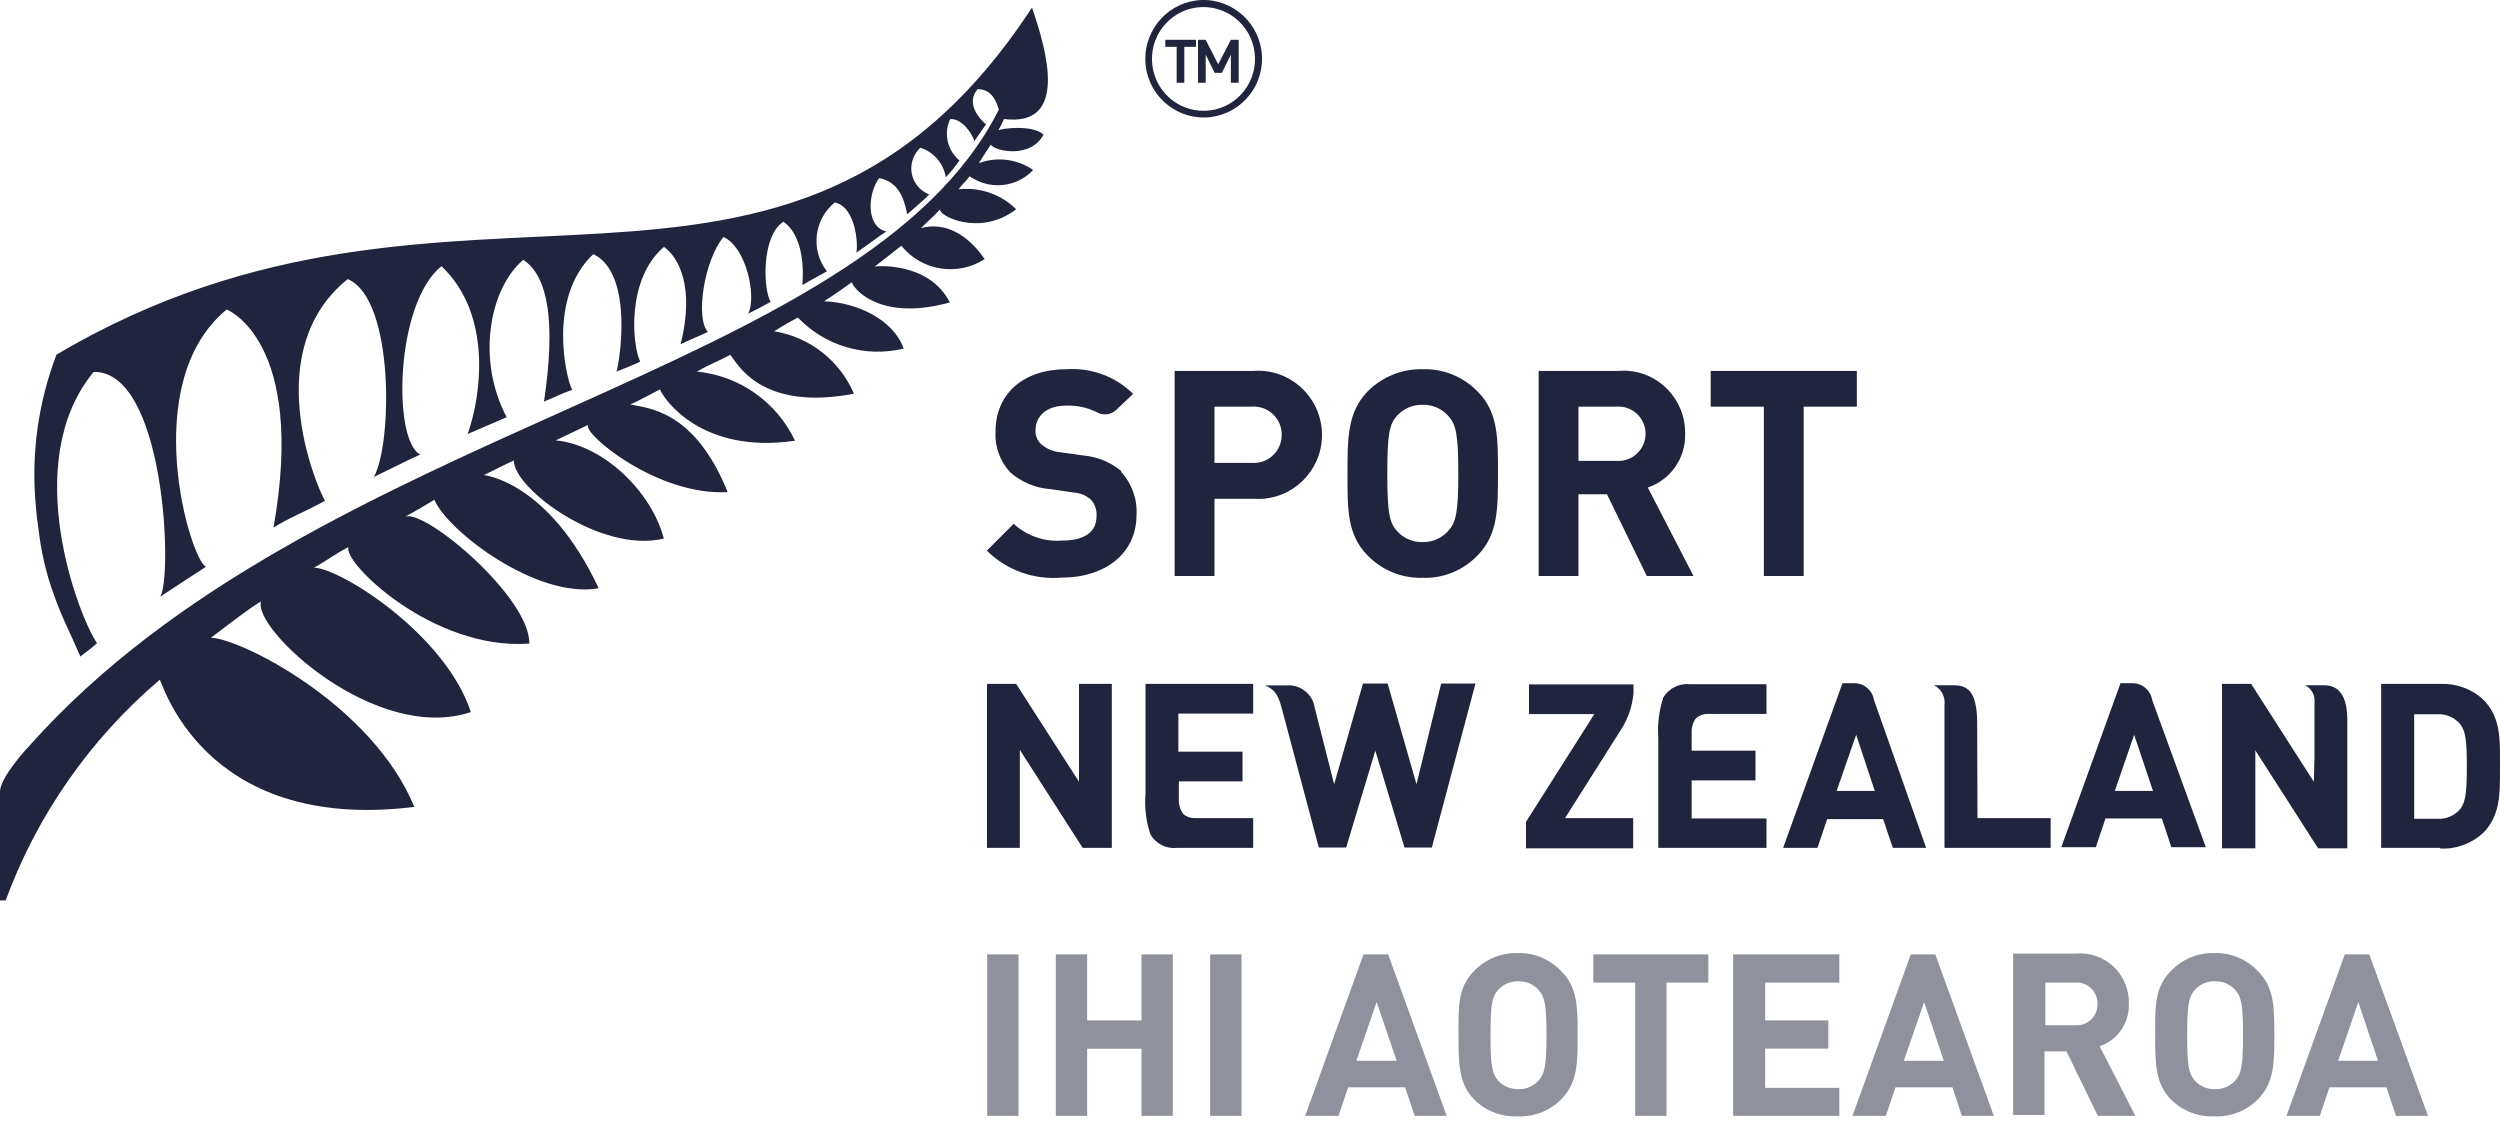 <svg width="147" height="66" viewBox="0 0 147 66" fill="none" xmlns="http://www.w3.org/2000/svg">
<path opacity="0.5" d="M59.888 56.12H58.045V65.612H59.888V56.12ZM68.962 65.612V56.12H67.12V59.998H63.925V56.12H62.083V65.612H63.925V61.665H67.12V65.612H68.962ZM73 56.12H71.158V65.612H73V56.12ZM85.064 65.612L81.624 56.12H80.174L76.744 65.612H78.704L79.272 63.935H82.624L83.182 65.612H85.064ZM82.124 62.376H79.752L80.948 58.922L82.124 62.376ZM92.766 60.866C92.766 59.228 92.766 58.044 91.786 57.087C91.12 56.396 90.199 56.011 89.238 56.041C88.278 56.011 87.347 56.396 86.681 57.087C85.701 58.074 85.76 59.228 85.76 60.866C85.76 62.504 85.76 63.698 86.681 64.655C87.357 65.326 88.288 65.682 89.238 65.642C90.189 65.682 91.11 65.326 91.786 64.655C92.766 63.669 92.766 62.504 92.766 60.866ZM90.934 60.866C90.934 62.692 90.826 63.136 90.463 63.54C90.16 63.876 89.738 64.053 89.287 64.043C88.837 64.053 88.396 63.876 88.092 63.54C87.739 63.136 87.641 62.692 87.641 60.866C87.641 59.041 87.739 58.606 88.092 58.202C88.396 57.866 88.837 57.689 89.287 57.699C89.738 57.689 90.16 57.866 90.463 58.202C90.826 58.606 90.934 59.041 90.934 60.866ZM100.45 57.778V56.12H93.688V57.778H96.147V65.612H97.99V57.778H100.45ZM108.152 65.612V63.965H103.791V61.656H107.505V59.998H103.791V57.778H108.152V56.12H101.91V65.612H108.152ZM117.237 65.612L113.797 56.12H112.356L108.926 65.612H110.886L111.455 63.935H114.806L115.355 65.612H117.237ZM114.297 62.376H111.945L113.14 58.922L114.297 62.376ZM125.557 65.612L123.46 61.517C124.518 61.162 125.214 60.146 125.175 59.031C125.224 57.442 123.999 56.12 122.421 56.06C122.323 56.06 122.215 56.06 122.117 56.07H118.374V65.563H120.216V61.823H121.51L123.352 65.612H125.557ZM123.332 59.031C123.342 59.712 122.813 60.274 122.137 60.284C122.088 60.284 122.049 60.284 122 60.284H120.265V57.778H122C122.676 57.718 123.264 58.221 123.332 58.892C123.332 58.942 123.332 58.991 123.332 59.031ZM133.73 60.866C133.73 59.228 133.73 58.044 132.75 57.087C132.084 56.396 131.162 56.011 130.212 56.041C129.251 56.011 128.32 56.396 127.654 57.087C126.674 58.074 126.723 59.228 126.723 60.866C126.723 62.504 126.723 63.698 127.654 64.655C128.33 65.326 129.261 65.682 130.212 65.642C131.162 65.682 132.074 65.326 132.75 64.655C133.73 63.669 133.73 62.504 133.73 60.866ZM131.888 60.866C131.888 62.692 131.79 63.136 131.427 63.54C131.123 63.876 130.702 64.053 130.251 64.043C129.8 64.063 129.359 63.876 129.055 63.54C128.703 63.136 128.605 62.692 128.605 60.866C128.605 59.041 128.703 58.606 129.055 58.202C129.359 57.866 129.8 57.679 130.251 57.699C130.702 57.689 131.123 57.866 131.427 58.202C131.79 58.606 131.888 59.041 131.888 60.866ZM142.766 65.612L139.316 56.12H137.875L134.445 65.612H136.405L136.974 63.935H140.325L140.884 65.612H142.766ZM139.826 62.376H137.483L138.669 58.922L139.826 62.376Z" fill="#20243C"/>
<path d="M70.324 2.754V2.34H68.521V2.754H69.188V4.866H69.638V2.754H70.324Z" fill="#20243C"/>
<path d="M72.834 4.866V2.34H72.374L71.629 3.781L70.894 2.34H70.443V4.866H70.894V3.218L71.423 4.284H71.844L72.374 3.218V4.866H72.834Z" fill="#20243C"/>
<path d="M65.375 49.854H63.66L59.966 44.091V49.854H58.035V40.213H59.75L63.445 45.966V40.213H65.375V49.854Z" fill="#20243C"/>
<path d="M106.056 23.911V33.868H103.714V23.911H100.588V21.809H109.182V23.911H106.056Z" fill="#20243C"/>
<path d="M65.954 27.72C65.317 27.177 64.523 26.852 63.691 26.782L62.289 26.585C61.897 26.546 61.525 26.378 61.221 26.121C60.995 25.914 60.878 25.618 60.888 25.312C60.888 24.424 61.584 23.852 62.661 23.852C63.289 23.822 63.906 23.951 64.475 24.227C64.857 24.454 65.337 24.395 65.65 24.089L66.63 23.161C65.592 22.135 64.161 21.612 62.711 21.71C60.172 21.71 58.536 23.151 58.536 25.381C58.487 26.259 58.8 27.128 59.398 27.769C60.045 28.342 60.858 28.687 61.721 28.756L63.151 28.963C63.514 28.983 63.857 29.131 64.132 29.368C64.386 29.634 64.504 29.99 64.475 30.355C64.475 31.292 63.769 31.785 62.436 31.785C61.397 31.864 60.378 31.509 59.604 30.799L58.026 32.378C59.182 33.522 60.77 34.095 62.387 33.966C65.043 33.966 66.826 32.496 66.826 30.296C66.885 29.348 66.552 28.421 65.905 27.73" fill="#20243C"/>
<path d="M9.388 39.976C9.496 39.838 11.76 49.005 24.363 47.446C21.893 41.446 14.19 37.558 12.407 37.499C12.75 37.242 14.964 35.526 15.347 35.377C14.857 36.996 22.089 43.736 27.685 41.87C26.195 37.302 20.051 33.434 18.463 33.374C19.129 33.029 19.796 32.506 20.492 32.17C20.119 33.039 25.441 38.259 31.125 37.844C31.174 35.131 25.029 29.95 23.833 30.375C24.402 30.069 25.264 29.565 25.539 29.388C26.342 31.253 31.585 35.239 35.201 34.588C32.261 28.312 28.479 27.937 28.449 27.937C29.429 27.454 30.037 27.148 30.213 27.079C30.213 28.756 35.388 32.565 39.033 31.667C38.298 28.875 35.456 26.151 32.673 25.895L34.574 24.987C34.28 25.51 38.651 29.171 42.786 28.934C40.826 24.069 38.043 24 37.063 23.783C37.622 23.536 38.229 23.191 38.808 22.895C39.043 23.506 41.297 26.723 46.746 25.914C45.668 23.635 43.482 22.095 40.983 21.849C41.767 21.395 42.345 21.197 42.943 20.862C43.325 21.316 44.688 24.207 50.215 23.151C49.372 21.197 47.608 19.816 45.521 19.48C45.981 19.184 46.501 18.888 46.912 18.671C48.519 20.349 50.891 21.04 53.135 20.497C52.547 18.799 50.391 17.783 48.461 17.714C49.303 17.171 50.087 16.589 50.078 16.599C50.362 17.25 52.038 18.839 55.85 17.783C54.615 15.356 51.469 15.652 51.43 15.671C52.184 15.109 52.41 14.902 52.998 14.448C54.194 15.928 56.3 16.264 57.898 15.237C56.918 13.796 55.575 13.027 54.154 13.412C54.566 12.997 54.928 12.701 55.281 12.306C55.144 12.662 57.594 13.954 59.75 12.306C58.858 11.418 57.614 10.994 56.369 11.132C56.614 10.777 56.683 10.806 57.016 10.363C58.182 11.191 59.77 11.034 60.75 9.997C59.819 9.346 58.623 9.198 57.555 9.593L58.251 8.507C58.564 8.922 60.632 9.316 61.357 7.915C60.759 7.333 58.898 7.53 58.702 7.669C58.829 7.451 58.937 7.225 59.035 6.998C62.857 7.481 61.543 2.962 60.681 0.445C46.177 22.589 26.901 6.909 3.322 20.852C2.225 23.724 1.813 26.802 2.117 29.861C2.146 30.276 2.195 30.69 2.264 31.105C2.411 32.417 2.705 33.7 3.156 34.933C3.626 36.295 4.136 37.213 4.724 38.604C5.067 38.348 5.459 38.052 5.704 37.815C4.655 36.315 1.107 27.187 5.508 21.868C9.682 21.799 10.162 33.809 9.428 35.081C9.428 35.081 11.387 33.789 12.113 33.325C11.211 32.97 8.056 22.539 13.328 18.198C13.328 18.198 18.032 20.013 16.082 31.026C16.875 30.503 18.042 30.039 19.11 29.447C18.512 28.401 15.288 20.566 20.443 16.412C23.206 17.556 23.069 26.161 21.981 28.046C22.873 27.621 23.824 27.128 24.715 26.723C23.089 25.963 23.216 17.842 25.96 15.652C29.008 18.543 28.263 23.378 27.498 25.52L29.792 24.533C27.979 21.089 28.812 16.925 30.772 15.277C32.261 16.264 32.673 19.017 31.987 23.615C32.634 23.349 32.967 23.161 33.643 22.924C33.251 22.164 32.203 17.467 34.888 14.941C37.279 16.096 36.426 21.306 36.25 21.849C36.25 21.849 37.661 21.296 37.642 21.257C37.161 20.27 36.838 16.382 39.043 14.517C39.925 15.148 40.856 16.905 40.023 20.24C40.542 19.984 41.101 19.767 41.62 19.52C40.875 18.681 41.414 15.287 42.541 13.935C43.894 14.537 44.501 17.467 43.992 18.444C44.325 18.276 44.766 18.059 45.315 17.744C44.884 17.063 44.746 13.905 46.06 13.037C47.363 13.935 47.226 16.244 47.177 16.767C47.559 16.52 48.637 15.967 48.617 15.948C47.647 14.694 47.863 12.899 49.088 11.902C50.43 12.208 50.46 14.714 50.342 14.862C50.861 14.517 51.694 13.875 52.116 13.609C50.891 13.333 51.028 11.359 51.694 10.471C52.508 10.649 53.076 11.142 53.341 12.602C53.664 12.306 54.409 11.704 54.635 11.428C53.792 11.112 53.37 10.165 53.694 9.316C53.782 9.08 53.929 8.863 54.115 8.685C54.899 8.932 55.477 9.603 55.614 10.422C55.908 10.116 56.173 9.78 56.418 9.435C55.703 8.843 55.477 7.846 55.869 7.007C56.565 6.938 57.192 7.896 57.29 8.3L57.976 7.313C57.584 6.988 56.771 6.06 57.486 5.241C58.28 5.241 58.564 5.882 58.731 6.445C50.803 22.214 18.61 24.908 1.744 43.834C1.744 43.834 0 45.67 0 46.558V52.942H0.333C2.185 47.91 5.312 43.44 9.388 39.976Z" fill="#20243C"/>
<path d="M70.677 0.001C68.786 0.06 67.296 1.649 67.346 3.554C67.394 5.458 68.982 6.958 70.874 6.909C72.765 6.849 74.254 5.271 74.206 3.366C74.156 1.462 72.569 -0.048 70.677 0.001ZM73.794 3.376C73.843 5.063 72.53 6.465 70.854 6.514C69.178 6.563 67.787 5.241 67.737 3.554C67.689 1.866 69.002 0.465 70.677 0.416H70.687C72.353 0.376 73.745 1.698 73.794 3.376Z" fill="#20243C"/>
<path d="M136.092 44.535V41.278C136.131 40.864 135.906 40.469 135.533 40.292H136.65C137.542 40.292 138.003 40.933 138.022 42.265V49.883H136.307L132.613 44.12V49.883H130.653V40.213H132.368L136.053 45.966L136.092 44.535Z" fill="#20243C"/>
<path d="M126.547 41.16C126.458 40.588 125.968 40.173 125.4 40.173H124.685L121.206 49.814H123.234L123.803 48.127H127.115L127.674 49.814H129.702L126.547 41.16ZM124.351 46.508L125.488 43.203L126.596 46.508H124.351Z" fill="#20243C"/>
<path d="M110.19 41.16C110.101 40.588 109.611 40.173 109.043 40.173H108.337L104.849 49.853H106.867L107.436 48.166H110.729L111.297 49.853H113.257L110.19 41.16ZM107.994 46.508L109.141 43.203L110.239 46.508H107.994Z" fill="#20243C"/>
<path d="M78.448 46.114L80.143 40.193H81.594L83.289 46.114L84.74 40.193H86.758L84.191 49.834H82.584L80.869 44.14L79.154 49.834H77.546L75.351 41.584C75.136 40.785 74.9 40.519 74.371 40.301H75.645C76.459 40.232 77.194 40.815 77.311 41.634L78.448 46.114Z" fill="#20243C"/>
<path d="M95.413 42.749C95.766 42.147 95.981 41.476 96.05 40.775V40.242H89.905V41.989H93.747L89.729 48.324V49.883H96.03V48.107H92.022L95.413 42.749Z" fill="#20243C"/>
<path d="M73.715 29.328H71.412V33.868H69.07V21.809H73.715C75.773 21.661 77.566 23.22 77.723 25.292C77.88 27.365 76.322 29.171 74.264 29.328C74.078 29.338 73.891 29.338 73.715 29.328ZM73.597 23.911H71.412V27.217H73.597C74.509 27.286 75.293 26.605 75.361 25.687C75.43 24.769 74.754 23.98 73.842 23.911C73.764 23.901 73.686 23.901 73.597 23.911Z" fill="#20243C"/>
<path d="M86.886 32.654C86.043 33.532 84.877 34.016 83.662 33.976C82.437 34.016 81.261 33.532 80.408 32.654C79.203 31.43 79.232 29.921 79.232 27.838C79.232 25.756 79.232 24.247 80.408 23.023C81.27 22.154 82.446 21.681 83.662 21.71C84.867 21.671 86.043 22.154 86.886 23.023C88.101 24.247 88.081 25.756 88.081 27.838C88.081 29.921 88.081 31.43 86.886 32.654ZM85.151 24.444C84.769 24.02 84.23 23.793 83.662 23.802C83.083 23.783 82.535 24.02 82.143 24.444C81.692 24.957 81.574 25.52 81.574 27.838C81.574 30.157 81.692 30.72 82.143 31.223C82.525 31.657 83.083 31.894 83.662 31.874C84.23 31.884 84.769 31.647 85.151 31.223C85.612 30.72 85.749 30.157 85.749 27.838C85.749 25.52 85.612 24.957 85.151 24.444Z" fill="#20243C"/>
<path d="M96.832 33.868L94.49 29.062H92.814V33.868H90.472V21.809H95.166C97.165 21.641 98.91 23.141 99.076 25.154C99.086 25.273 99.086 25.381 99.086 25.5C99.126 26.931 98.234 28.213 96.891 28.667L99.576 33.868H96.832ZM95.049 23.911H92.814V27.098H95.049C95.921 27.167 96.685 26.506 96.754 25.628C96.823 24.75 96.166 23.98 95.294 23.911C95.215 23.901 95.127 23.901 95.049 23.911Z" fill="#20243C"/>
<path d="M143.481 49.854H140.012V40.213H143.481C144.412 40.173 145.333 40.499 146.019 41.14C146.999 42.127 146.999 43.351 146.999 44.634V45.394C146.999 46.716 146.999 47.969 146.019 48.966C145.333 49.607 144.412 49.943 143.481 49.893V49.854ZM141.953 48.147H143.305C143.824 48.176 144.324 47.969 144.657 47.574C145 47.15 145.049 46.479 145.049 45.038C145.049 43.597 144.991 42.996 144.657 42.581C144.324 42.176 143.824 41.969 143.305 41.999H141.953V48.147Z" fill="#20243C"/>
<path d="M103.869 49.854H97.509V43.42C97.45 42.601 97.548 41.792 97.803 41.012C98.136 40.459 98.754 40.163 99.381 40.232H103.869V41.979H100.43C100.175 41.969 99.93 42.058 99.734 42.226C99.547 42.463 99.459 42.759 99.469 43.065V44.14H103.223V45.887H99.469V48.127H103.869V49.854Z" fill="#20243C"/>
<path d="M73.687 40.213H67.356V46.666C67.288 47.485 67.386 48.304 67.65 49.074C67.974 49.627 68.591 49.932 69.228 49.854H73.687V48.107H70.238C69.993 48.107 69.757 48.028 69.571 47.86C69.395 47.614 69.307 47.318 69.316 47.022V45.946H73.06V44.199H69.287V41.959H73.687V40.213Z" fill="#20243C"/>
<path d="M116.276 48.107H120.579V49.854H114.336V41.446C114.395 40.963 114.14 40.499 113.709 40.292H114.846C115.6 40.292 116.218 40.529 116.257 42.374L116.276 48.107Z" fill="#20243C"/>
</svg>

